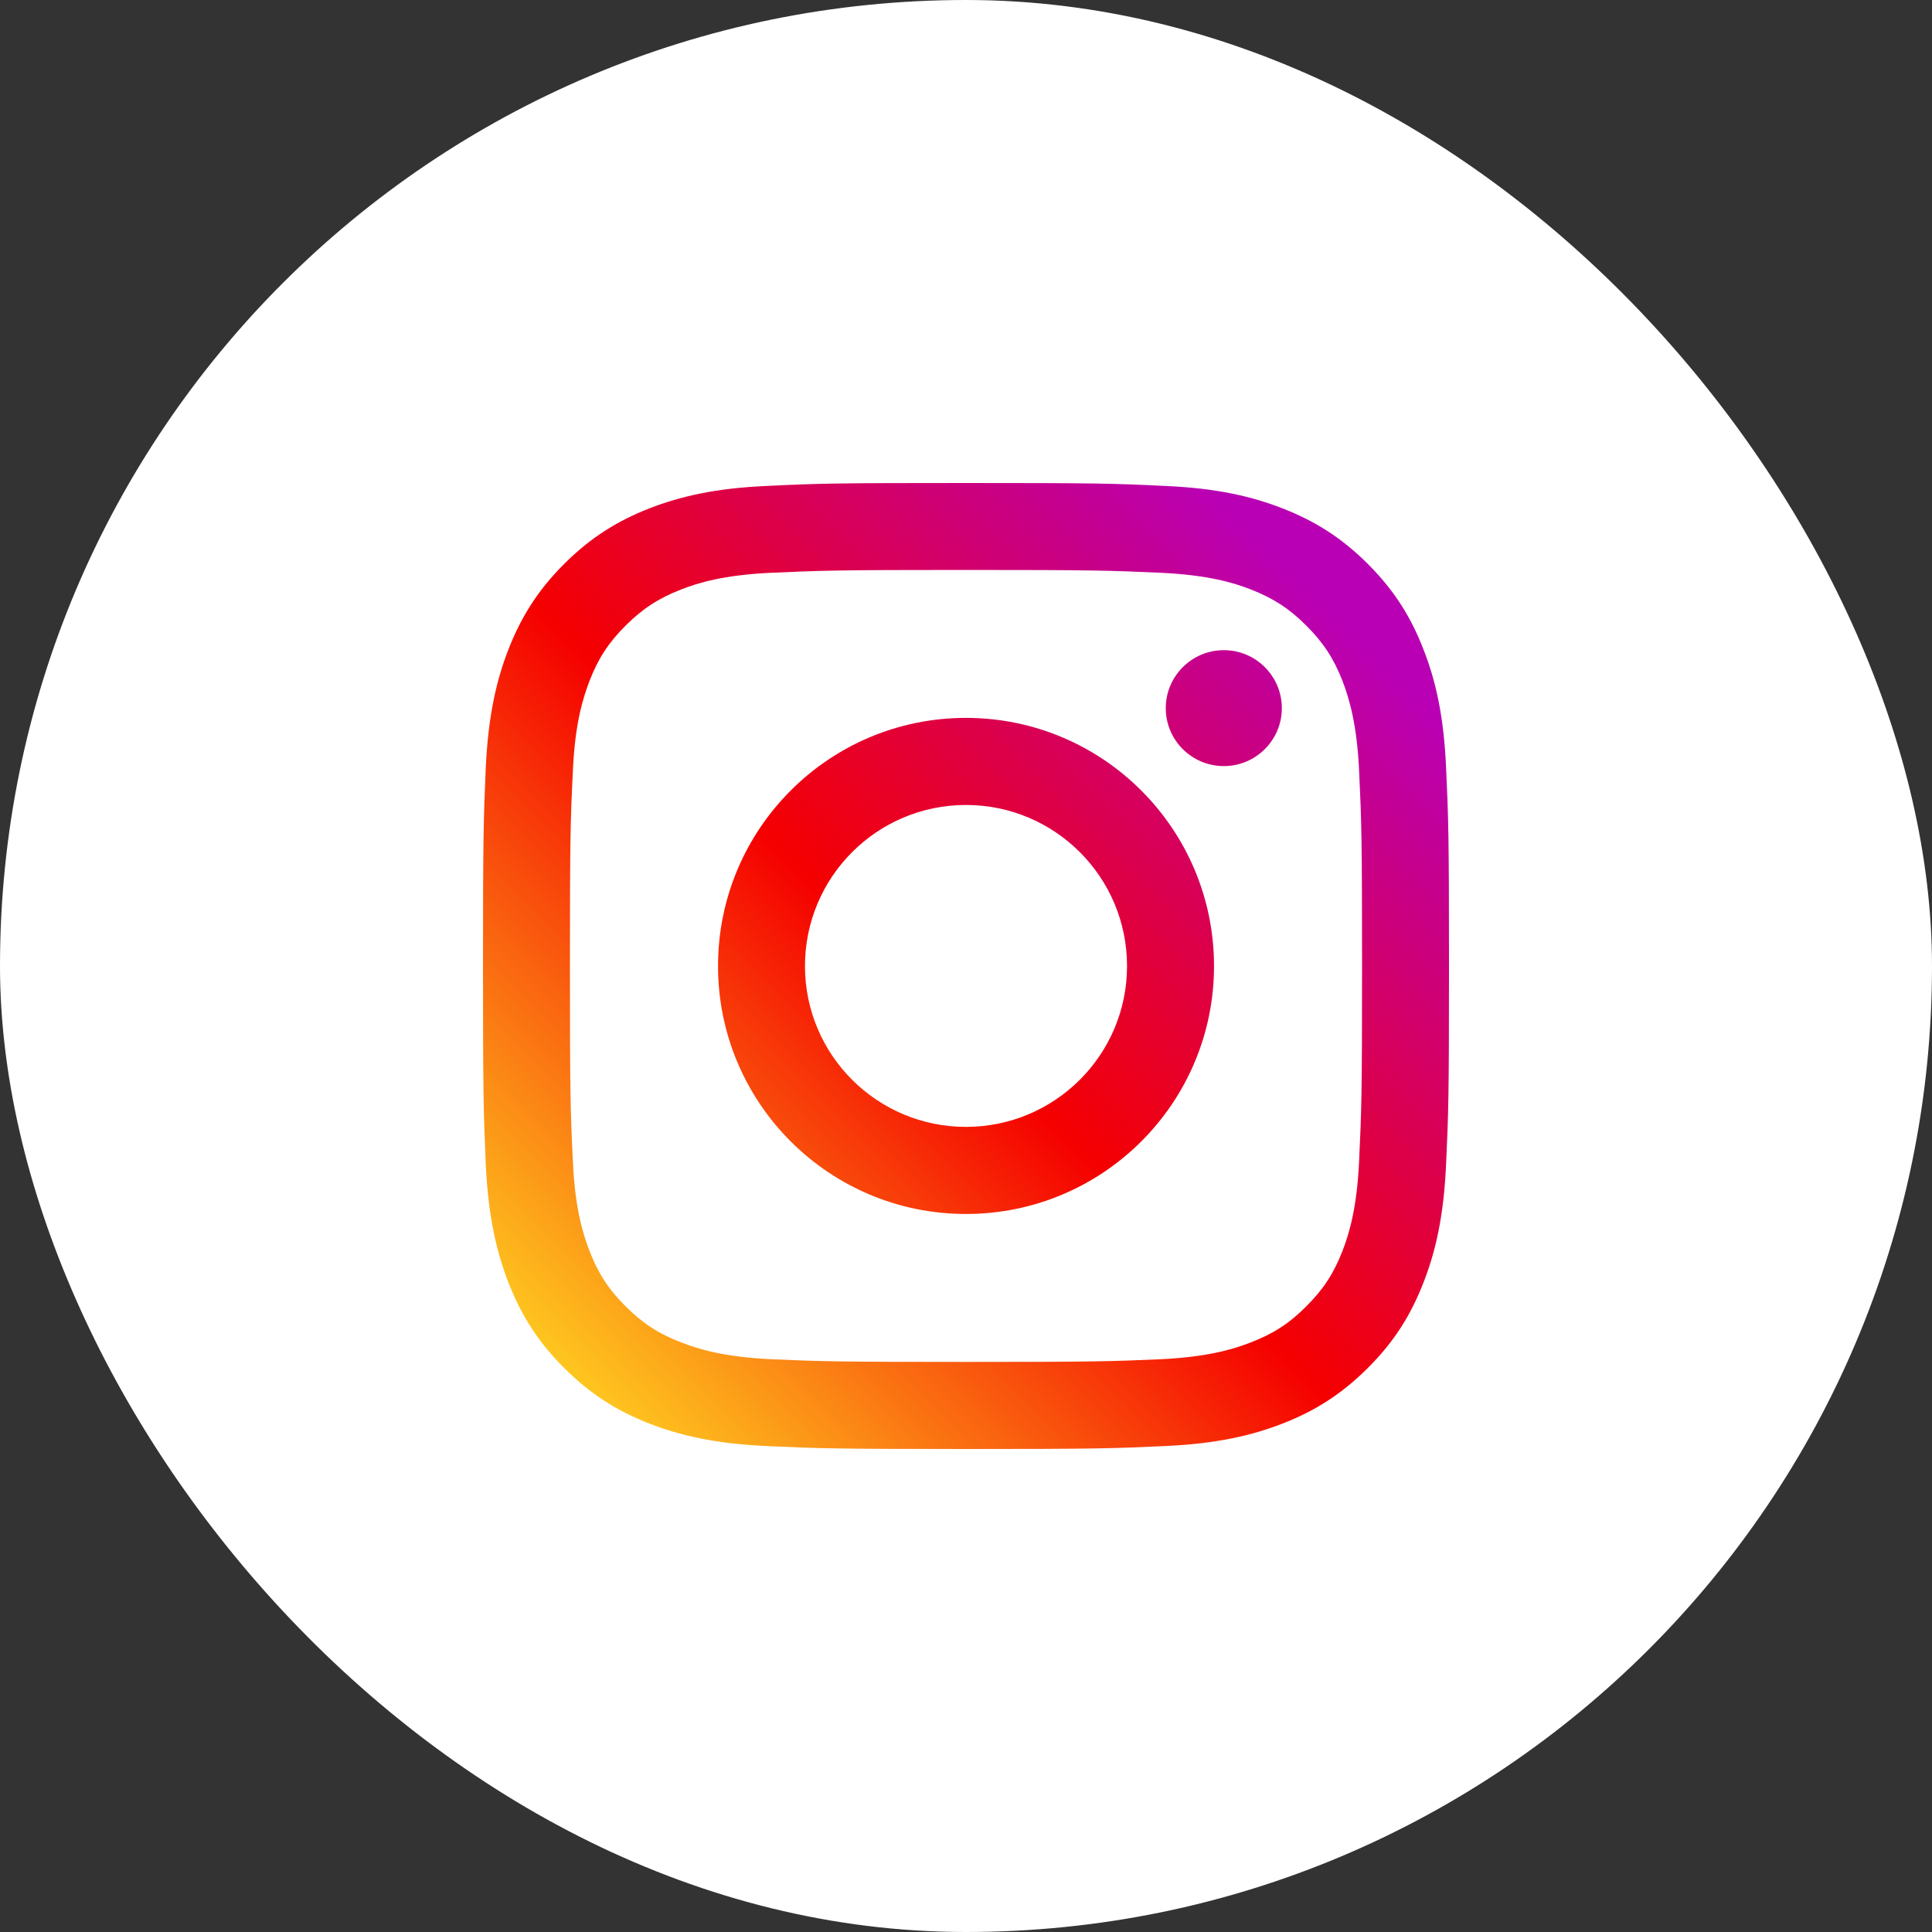 <svg width="40" height="40" viewBox="0 0 40 40" fill="none" xmlns="http://www.w3.org/2000/svg">
<rect x="0" y="0" width="40" height="40" fill="#333333" stroke="none"/>
<g id="instagram">
<rect width="40" height="40" rx="20" fill="white"/>
<path id="Vector" d="M26.539 14.662C26.539 13.998 26 13.461 25.338 13.461C24.675 13.461 24.136 13.998 24.136 14.662C24.136 15.325 24.675 15.861 25.338 15.861C26 15.861 26.539 15.325 26.539 14.662" fill="url(#paint0_linear_4652_1199)"/>
<path id="Vector_2" d="M28.139 24.04C28.094 25.015 27.931 25.545 27.796 25.897C27.614 26.364 27.397 26.697 27.045 27.047C26.697 27.397 26.364 27.613 25.897 27.793C25.545 27.931 25.013 28.094 24.038 28.141C22.984 28.187 22.672 28.197 19.999 28.197C17.328 28.197 17.013 28.187 15.959 28.141C14.984 28.094 14.455 27.931 14.103 27.793C13.634 27.613 13.303 27.397 12.953 27.047C12.601 26.697 12.384 26.364 12.204 25.897C12.069 25.545 11.903 25.015 11.861 24.04C11.81 22.986 11.8 22.669 11.8 20.001C11.8 17.328 11.81 17.013 11.861 15.959C11.903 14.984 12.069 14.455 12.204 14.1C12.384 13.634 12.601 13.302 12.953 12.952C13.303 12.603 13.634 12.386 14.103 12.204C14.455 12.066 14.984 11.905 15.959 11.859C17.013 11.812 17.328 11.8 19.999 11.8C22.672 11.8 22.984 11.812 24.038 11.859C25.013 11.905 25.545 12.066 25.897 12.204C26.364 12.386 26.697 12.603 27.045 12.952C27.397 13.302 27.614 13.634 27.796 14.1C27.931 14.455 28.094 14.984 28.139 15.959C28.188 17.013 28.2 17.328 28.2 20.001C28.2 22.669 28.188 22.986 28.139 24.04V24.04ZM29.939 15.877C29.89 14.812 29.722 14.084 29.473 13.45C29.219 12.792 28.878 12.234 28.321 11.677C27.766 11.122 27.208 10.781 26.55 10.524C25.914 10.277 25.188 10.107 24.122 10.061C23.056 10.009 22.716 10 19.999 10C17.284 10 16.941 10.009 15.875 10.061C14.812 10.107 14.087 10.277 13.447 10.524C12.792 10.781 12.234 11.122 11.679 11.677C11.122 12.234 10.781 12.792 10.525 13.45C10.278 14.084 10.11 14.812 10.058 15.877C10.012 16.943 10 17.284 10 20.001C10 22.716 10.012 23.056 10.058 24.122C10.11 25.186 10.278 25.913 10.525 26.55C10.781 27.206 11.122 27.766 11.679 28.321C12.234 28.876 12.792 29.219 13.447 29.475C14.087 29.722 14.812 29.89 15.875 29.939C16.941 29.988 17.284 30 19.999 30C22.716 30 23.056 29.988 24.122 29.939C25.188 29.89 25.914 29.722 26.55 29.475C27.208 29.219 27.766 28.876 28.321 28.321C28.878 27.766 29.219 27.206 29.473 26.55C29.722 25.913 29.89 25.186 29.939 24.122C29.988 23.056 30 22.716 30 20.001C30 17.284 29.988 16.943 29.939 15.877V15.877Z" fill="url(#paint1_linear_4652_1199)"/>
<path id="Vector_3" d="M19.999 23.331C18.159 23.331 16.666 21.841 16.666 20.001C16.666 18.158 18.159 16.666 19.999 16.666C21.839 16.666 23.334 18.158 23.334 20.001C23.334 21.841 21.839 23.331 19.999 23.331V23.331ZM19.999 14.863C17.163 14.863 14.866 17.165 14.866 20.001C14.866 22.835 17.163 25.134 19.999 25.134C22.835 25.134 25.135 22.835 25.135 20.001C25.135 17.165 22.835 14.863 19.999 14.863Z" fill="url(#paint2_linear_4652_1199)"/>
</g>
<defs>
<linearGradient id="paint0_linear_4652_1199" x1="10.18" y1="29.793" x2="28.334" y2="11.639" gradientUnits="userSpaceOnUse">
<stop stop-color="#FFD521"/>
<stop offset="0.05" stop-color="#FFD521"/>
<stop offset="0.501" stop-color="#F50000"/>
<stop offset="0.95" stop-color="#B900B4"/>
<stop offset="0.95" stop-color="#B900B4"/>
<stop offset="1" stop-color="#B900B4"/>
</linearGradient>
<linearGradient id="paint1_linear_4652_1199" x1="10.18" y1="29.818" x2="28.349" y2="11.649" gradientUnits="userSpaceOnUse">
<stop stop-color="#FFD521"/>
<stop offset="0.05" stop-color="#FFD521"/>
<stop offset="0.501" stop-color="#F50000"/>
<stop offset="0.95" stop-color="#B900B4"/>
<stop offset="0.95" stop-color="#B900B4"/>
<stop offset="1" stop-color="#B900B4"/>
</linearGradient>
<linearGradient id="paint2_linear_4652_1199" x1="10.185" y1="29.818" x2="28.349" y2="11.654" gradientUnits="userSpaceOnUse">
<stop stop-color="#FFD521"/>
<stop offset="0.05" stop-color="#FFD521"/>
<stop offset="0.501" stop-color="#F50000"/>
<stop offset="0.95" stop-color="#B900B4"/>
<stop offset="0.95" stop-color="#B900B4"/>
<stop offset="1" stop-color="#B900B4"/>
</linearGradient>
</defs>
</svg>
